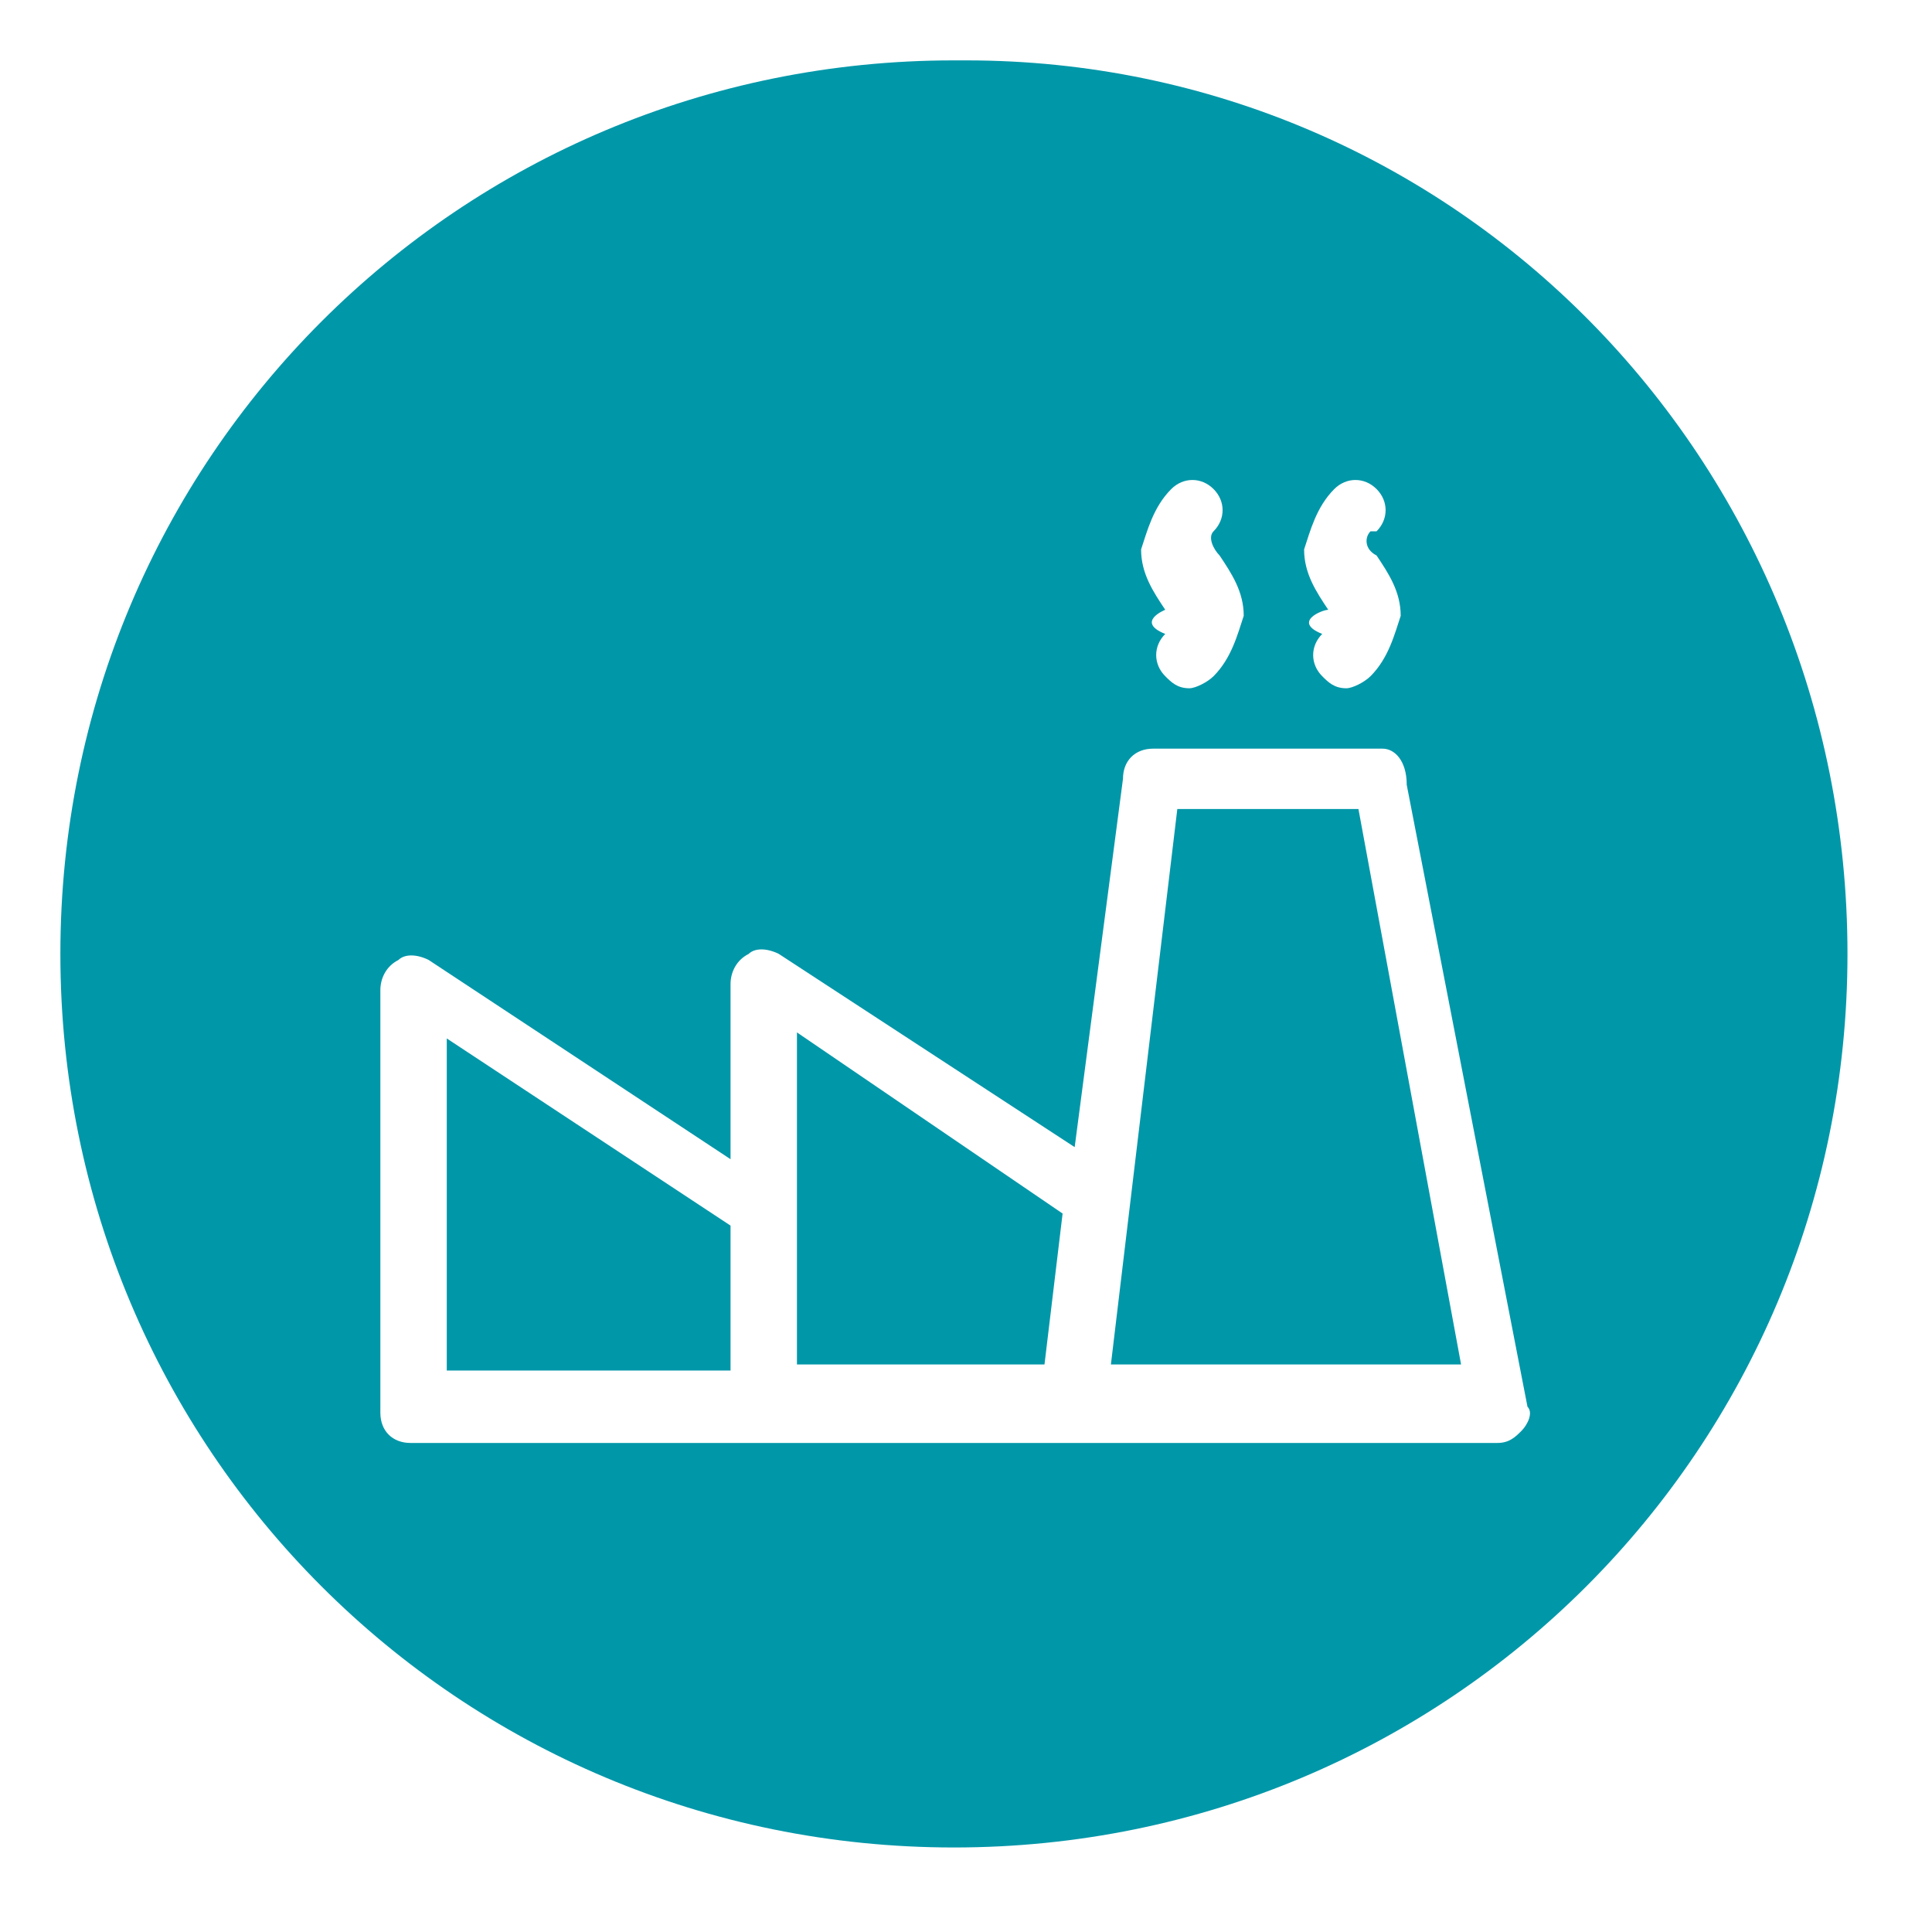 <?xml version="1.0" encoding="UTF-8"?>
<svg id="Layer_1" data-name="Layer 1" xmlns="http://www.w3.org/2000/svg" viewBox="0 0 32 32">
  <defs>
    <style>
      .cls-1 {
        fill: #0097a9;
        stroke-width: 0px;
      }
    </style>
  </defs>
  <polygon class="cls-1" points="17.6 20.1 13.2 17.1 13.2 22.6 17.3 22.6 17.6 20.1"/>
  <path class="cls-1" d="m15.8,30.6c8.2,0,14.8-6.6,14.8-14.8S24.1,1,16,1h-.2C7.6,1,1,7.6,1,15.8s6.6,14.8,14.8,14.8Zm6.3-22.5c.2-.2.5-.2.7,0,.2.2.2.5,0,.7h-.1c-.1.1-.1.3.1.4.2.3.4.6.4,1-.1.3-.2.7-.5,1-.1.1-.3.2-.4.2-.2,0-.3-.1-.4-.2-.2-.2-.2-.5,0-.7-.5-.2,0-.4.1-.4-.2-.3-.4-.6-.4-1,.1-.3.2-.7.5-1Zm-2.7,0c.2-.2.5-.2.7,0s.2.5,0,.7c-.1.1,0,.3.1.4.2.3.4.6.4,1-.1.3-.2.7-.5,1-.1.1-.3.2-.4.2-.2,0-.3-.1-.4-.2-.2-.2-.2-.5,0-.7-.5-.2,0-.4,0-.4-.2-.3-.4-.6-.4-1,.1-.3.2-.7.5-1Zm-13.1,8.3c0-.2.1-.4.3-.5.1-.1.3-.1.5,0l5,3.3v-2.9c0-.2.1-.4.3-.5.1-.1.3-.1.5,0l4.9,3.2.8-6.1c0-.3.2-.5.5-.5h3.8c.2,0,.4.2.4.6l2,10.3c.1.1,0,.3-.1.4-.1.1-.2.2-.4.2H6.8c-.3,0-.5-.2-.5-.5v-7Z"/>
  <polygon class="cls-1" points="22.5 13.4 19.5 13.4 18.4 22.6 24.2 22.6 22.5 13.4"/>
  <polygon class="cls-1" points="12.1 20.3 7.4 17.2 7.4 22.7 12.1 22.7 12.1 20.3"/>
</svg>